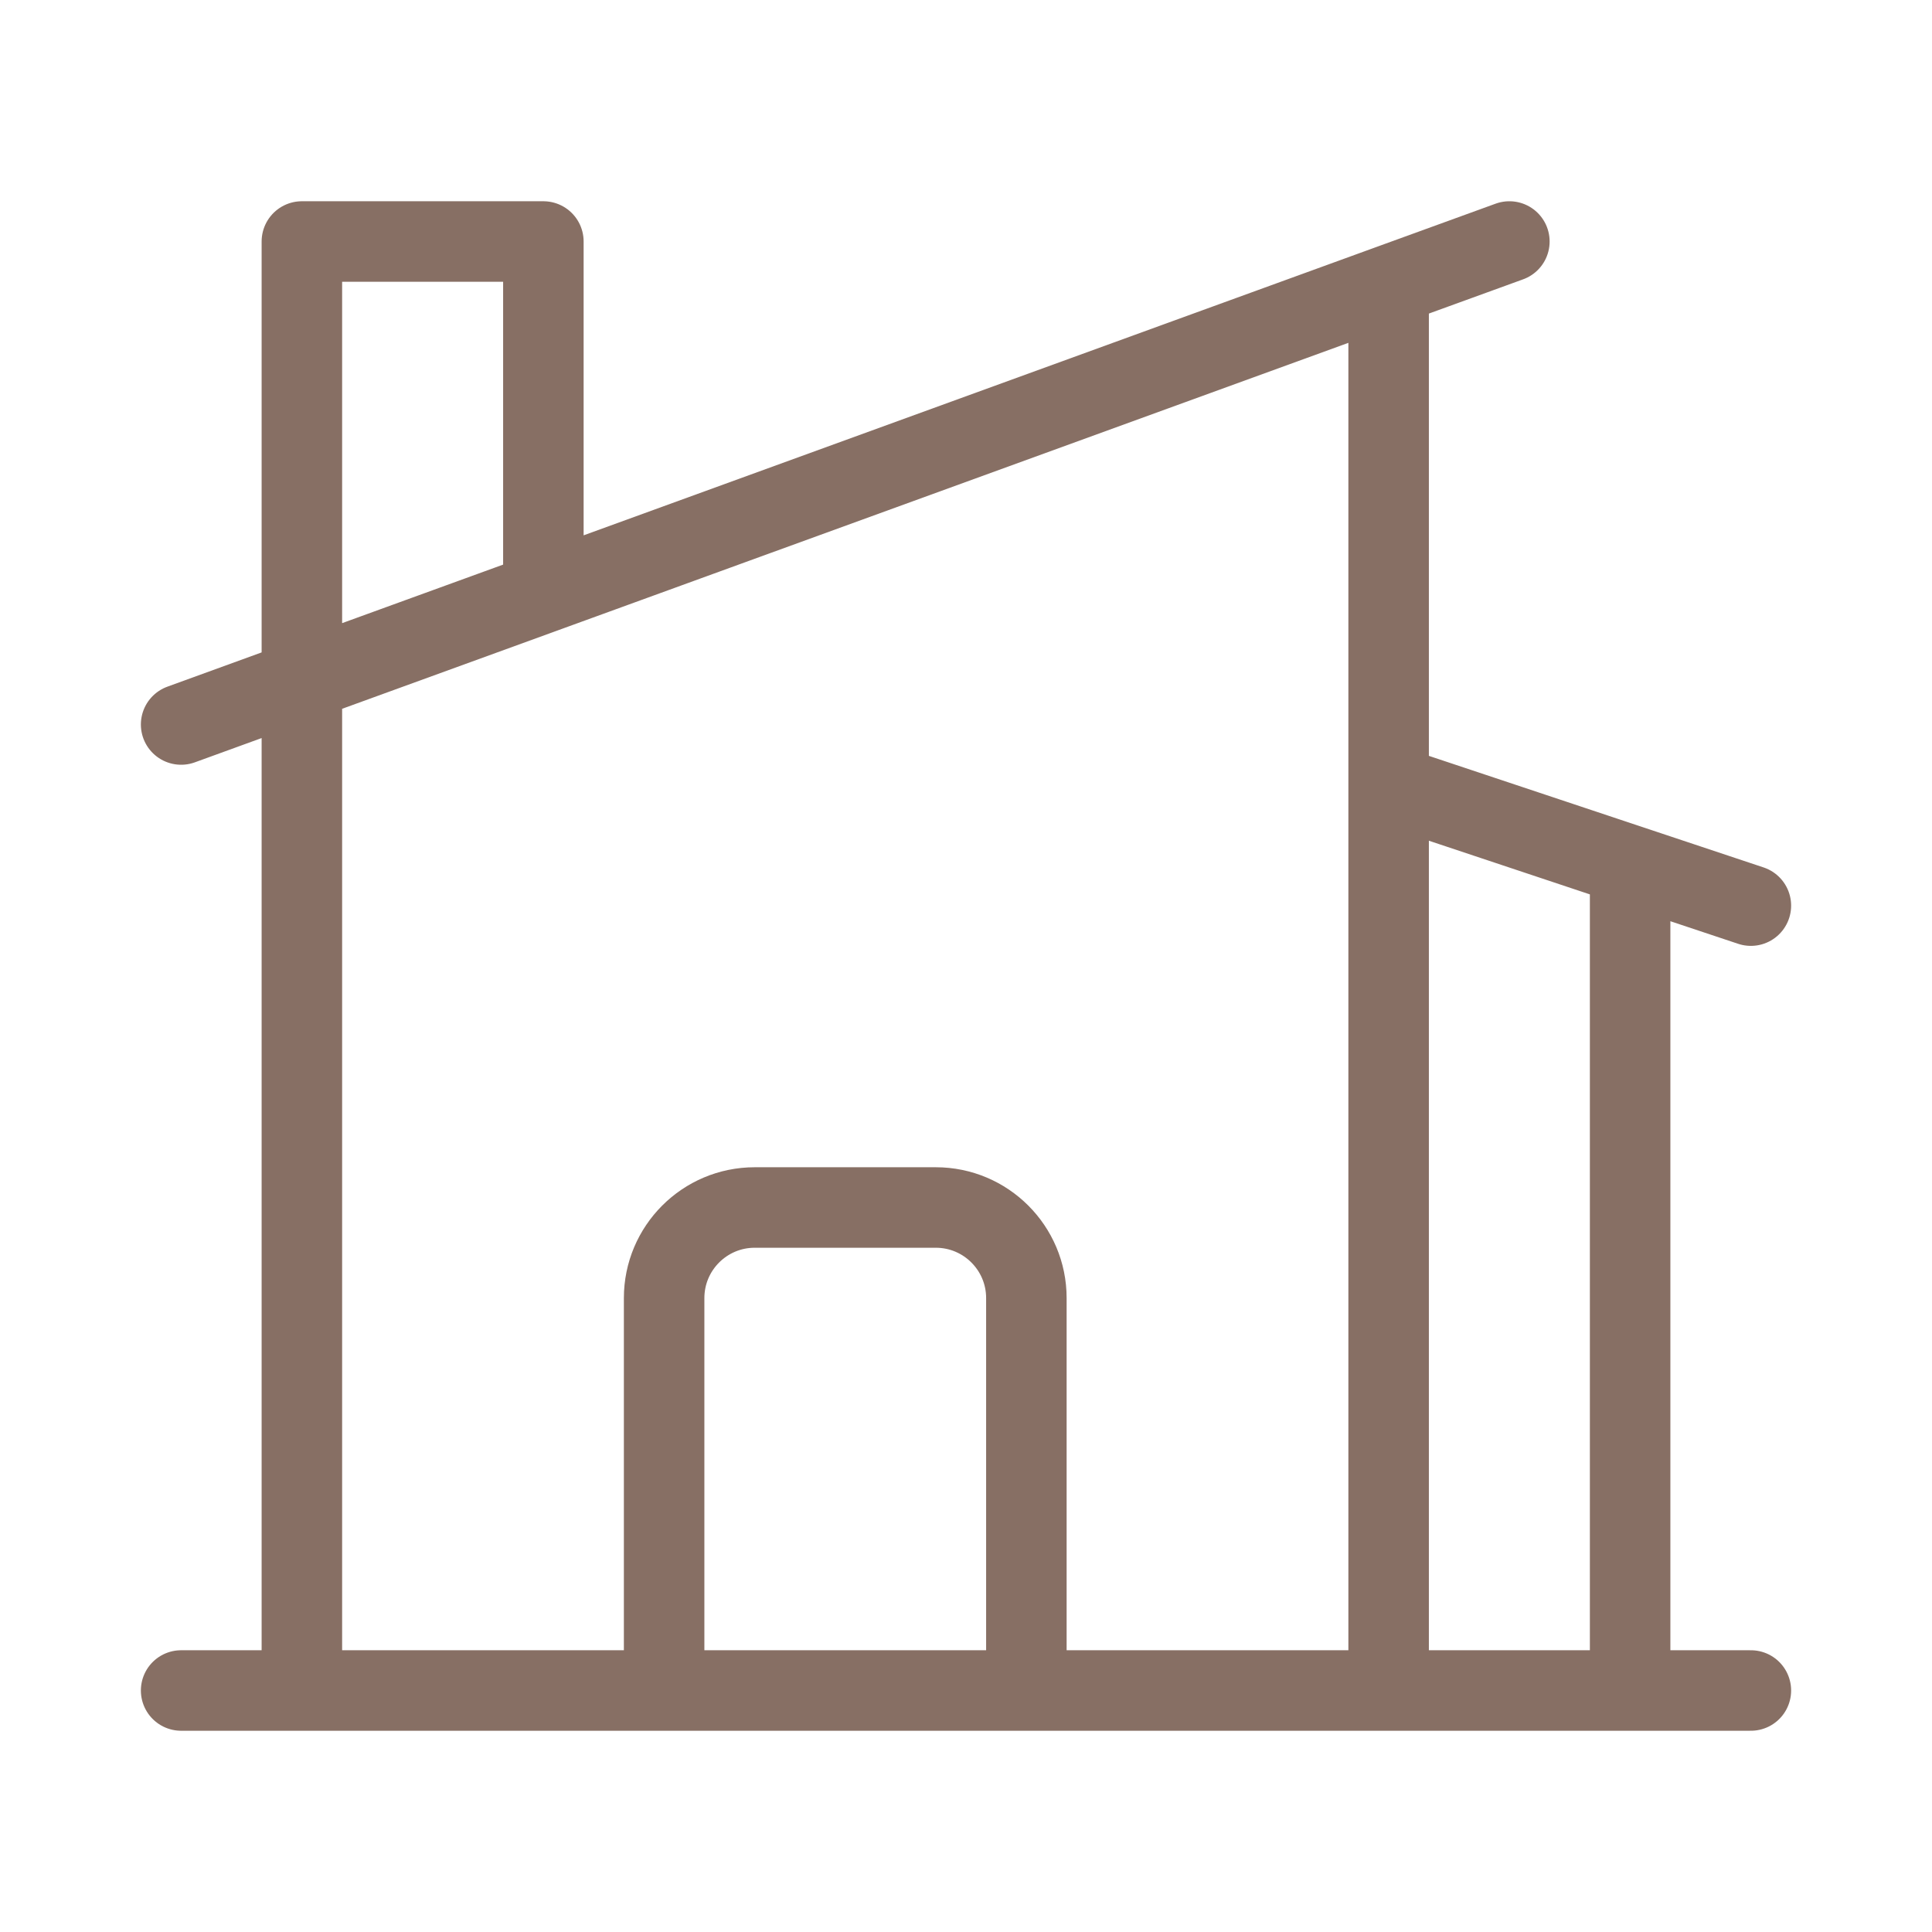 <?xml version="1.0" encoding="UTF-8"?> <svg xmlns="http://www.w3.org/2000/svg" width="24" height="24" viewBox="0 0 24 24" fill="none"><path d="M8.25 21V16.125C8.25 15.504 8.754 15 9.375 15H11.625C12.246 15 12.75 15.504 12.75 16.125V21M12.75 21H17.25V3.545M12.75 21H20.25V10.75M17.25 3.545L18.75 3M17.25 3.545L6.75 7.364M20.25 10.75L17.25 9.75M20.25 10.75L21.75 11.25M2.25 21H3.75M3.75 21H21.75M3.75 21V3H6.75V7.364M2.25 9L6.75 7.364" stroke="#876F64" stroke-linecap="round" stroke-linejoin="round"></path></svg> 
